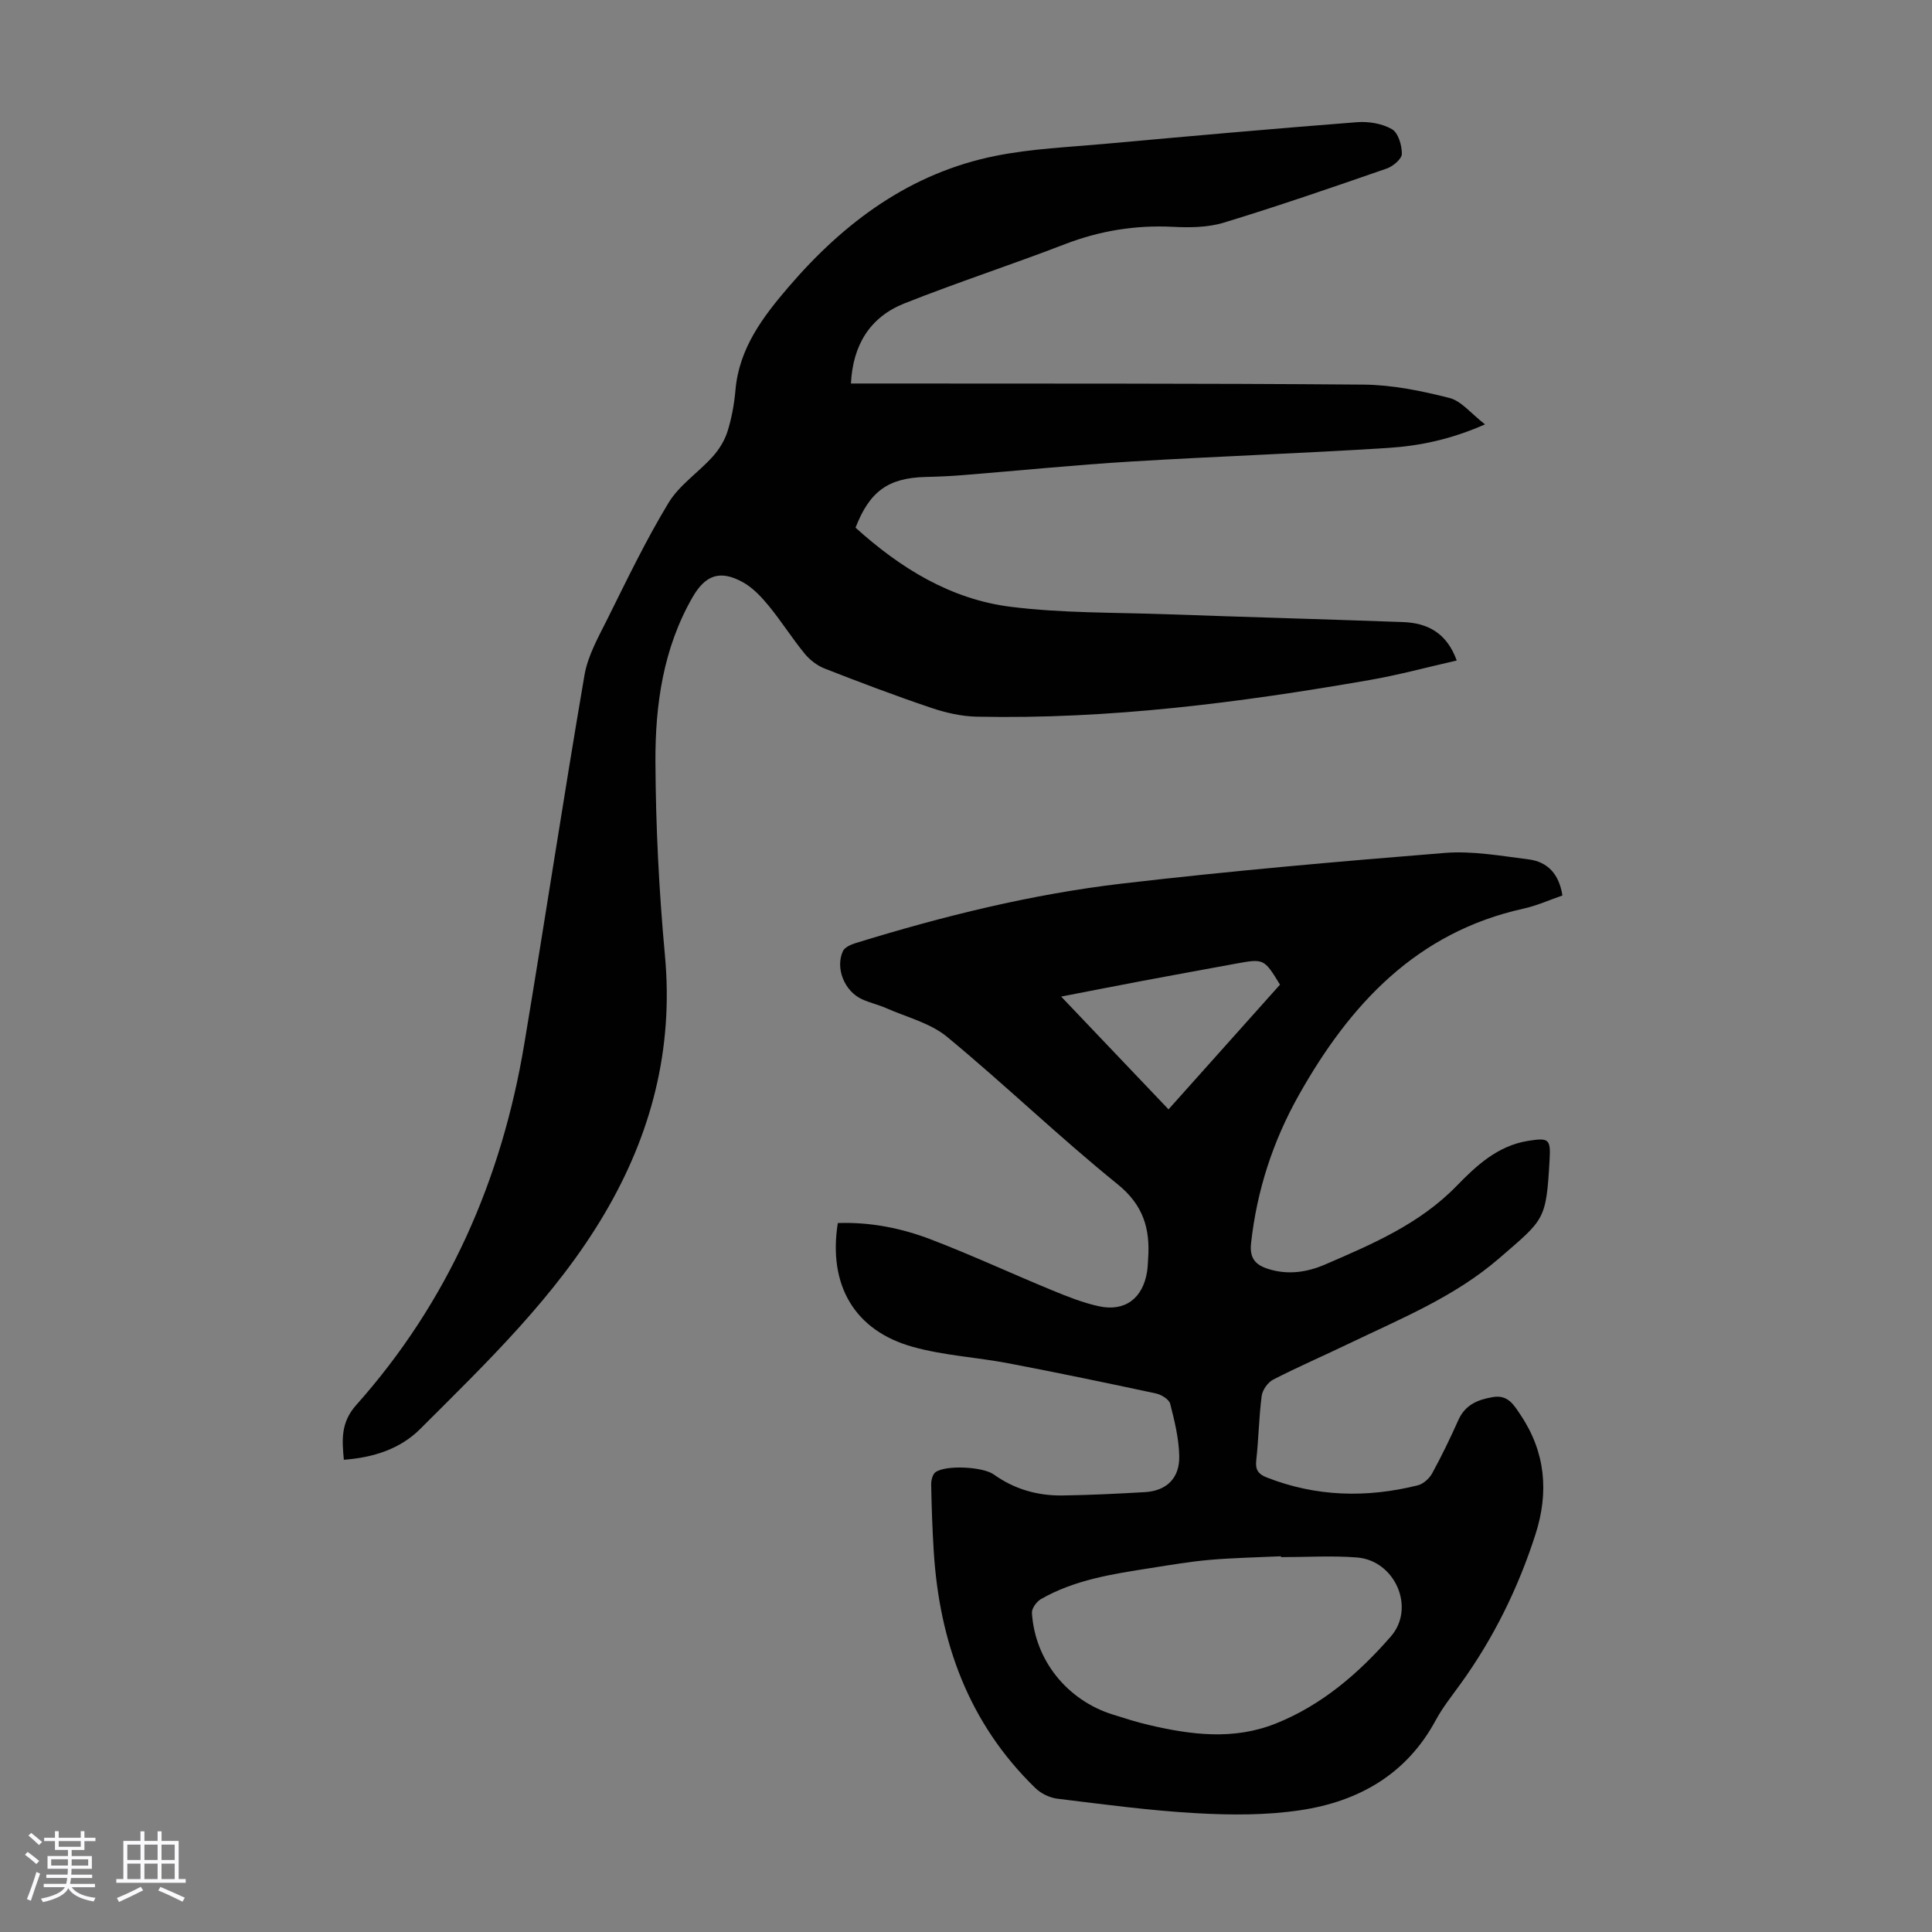 <svg enable-background="new 0 0 400 400" viewBox="0 0 400 400" xmlns="http://www.w3.org/2000/svg"><rect x="0" y="0" width="400" height="400" fill="#808080" stroke="none"/><path d="m5.17 384 .55-.58c.85.61 1.65 1.24 2.4 1.87l-.59.64c-.83-.73-1.62-1.38-2.36-1.93m1.22 9.53-.82-.34c.71-1.76 1.37-3.64 1.98-5.63.24.13.5.25.76.36-.6 1.67-1.24 3.54-1.92 5.61m-.5-13.5.57-.54c.56.44 1.31 1.06 2.26 1.87l-.64.64c-.68-.66-1.41-1.32-2.19-1.97m3.25.46h2.24v-1.36h.77v1.36h4.57v-1.36h.76v1.36h2.28v.69h-2.28v1.84h-2.64v1.26h4.18v2.64h-4.21c0 .45-.02.86-.05 1.21h4.32v.69h-4.38c-.04.34-.1.75-.19 1.22h5.15v.69h-4.82c.87 1.19 2.51 1.92 4.93 2.19-.17.31-.3.57-.37.76-2.77-.49-4.52-1.41-5.26-2.76-.56 1.26-2.3 2.23-5.24 2.9-.12-.24-.26-.48-.43-.72 2.73-.55 4.38-1.34 4.96-2.38h-4.38v-.69h4.65c.1-.38.17-.79.21-1.22h-4.32v-.69h4.4c.03-.34.05-.75.05-1.21h-4.2v-2.64h4.23v-1.26h-2.69v-1.84h-2.24zm1.46 4.46v1.29h3.45c.01-.4.02-.57.01-.53v-.32-.45h-3.46zm1.55-2.59h4.57v-1.19h-4.57zm6.11 2.59h-3.42v.77c-.01.19-.01.37-.02.53h3.44z" fill="#fafafc"/><path d="m32.63 379.16h.82v1.98h3.54v7.89h1.46v.78h-14.37v-.78h1.46v-7.89h3.54v-1.98h.82v1.98h2.73zm-3.49 11.48.5.73c-1.61.82-3.28 1.63-5 2.41-.13-.27-.28-.55-.44-.82 1.75-.72 3.4-1.49 4.94-2.32m-2.78-5.55h2.73v-3.18h-2.73zm0 3.95h2.73v-3.2h-2.73zm3.54-3.95h2.73v-3.18h-2.73zm0 3.95h2.73v-3.2h-2.73zm7.89 4.68c-1.84-.92-3.51-1.7-5.02-2.32l.45-.73c1.89.8 3.57 1.55 5.04 2.23zm-1.62-11.81h-2.73v3.18h2.73zm-2.73 7.13h2.73v-3.2h-2.73z" fill="#fafafc"/><g fill="#010101"><path d="m173.46 253.22c6.64-.24 13.11 1.03 19.25 3.38 8.44 3.23 16.65 7.05 25 10.49 3.18 1.31 6.43 2.62 9.78 3.35 5.43 1.19 9.13-1.64 10-7.17.14-.88.16-1.78.22-2.68.43-6.18-.97-11.08-6.34-15.42-12.09-9.77-23.31-20.61-35.3-30.51-3.47-2.86-8.33-4.05-12.58-5.93-1.63-.72-3.41-1.11-5.03-1.85-3.61-1.65-5.56-6.41-3.95-9.95.36-.79 1.63-1.36 2.6-1.66 18.08-5.58 36.45-10.14 55.24-12.34 22.2-2.59 44.49-4.55 66.77-6.34 5.71-.46 11.58.61 17.33 1.33 3.94.49 6.35 3.02 7.03 7.48-2.64.91-5.28 2.11-8.05 2.72-22.13 4.89-35.92 19.79-46.49 38.55-5.38 9.55-8.72 19.78-9.92 30.73-.34 3.12.9 4.49 3.61 5.34 4.09 1.28 8.06.65 11.79-.97 9.74-4.21 19.48-8.35 27.14-16.22 4.08-4.2 8.5-8.33 14.78-9.34 4.31-.69 4.73-.4 4.49 3.84-.71 12.68-1.03 12.32-10.42 20.45-9.26 8.01-20.31 12.47-31.05 17.64-5.23 2.52-10.58 4.83-15.74 7.48-1.12.57-2.24 2.15-2.4 3.38-.58 4.43-.63 8.93-1.13 13.37-.22 1.96.46 2.84 2.15 3.51 10.25 4.03 20.71 4.27 31.27 1.65 1.14-.28 2.4-1.39 2.98-2.45 1.98-3.61 3.77-7.32 5.45-11.08 1.42-3.17 4.01-4.22 7.15-4.75 3.14-.54 4.36 1.66 5.72 3.69 5.18 7.71 5.89 16.02 3.1 24.71-3.58 11.15-8.69 21.54-15.57 31.05-1.77 2.45-3.68 4.84-5.1 7.48-6.05 11.2-15.98 16.8-27.98 18.6-7.1 1.07-14.46 1.03-21.66.62-9.59-.54-19.14-1.83-28.69-3-1.6-.2-3.39-1.07-4.55-2.2-13.81-13.41-19.87-30.2-21.04-49.04-.29-4.58-.44-9.16-.53-13.75-.02-.88.27-2.15.88-2.6 2.17-1.57 9.87-1.13 12.08.46 4.24 3.04 9.04 4.42 14.18 4.35 5.7-.08 11.4-.36 17.1-.69 4.47-.26 7.22-2.86 7.12-7.48-.08-3.63-.97-7.28-1.88-10.82-.24-.92-1.83-1.89-2.95-2.13-10.15-2.18-20.32-4.29-30.51-6.24-6.57-1.25-13.36-1.61-19.77-3.39-12.13-3.35-17.62-12.81-15.58-25.65zm91.76 69.17c0-.06 0-.12 0-.18-4.91.23-9.83.32-14.72.74-4.11.36-8.19 1.06-12.27 1.7-7.83 1.23-15.7 2.4-22.72 6.43-.9.52-1.92 1.93-1.86 2.86.62 9.81 7.29 18.08 16.75 21.04 2.45.77 4.9 1.56 7.39 2.14 8.79 2.07 17.61 3.21 26.34-.28 9.58-3.83 17.2-10.42 23.83-18.03 5.17-5.94.86-15.72-6.99-16.35-5.23-.41-10.5-.07-15.75-.07zm-.21-118.53c-3.32-5.41-3.32-5.41-9.23-4.33-6.47 1.19-12.94 2.36-19.4 3.58-5.71 1.08-11.41 2.2-16.68 3.22 7.39 7.77 14.69 15.43 22.23 23.35 7.82-8.76 15.39-17.22 23.08-25.82z"/><path d="m176.18 79.4h4.06c34.03.04 68.06-.05 102.08.23 5.94.05 11.97 1.29 17.76 2.76 2.5.63 4.49 3.25 7.38 5.47-7.12 3.14-13.58 4.46-20.09 4.88-17.74 1.13-35.51 1.74-53.25 2.82-11.6.7-23.18 1.88-34.77 2.81-2.56.21-5.13.32-7.7.38-7.71.19-11.59 2.93-14.52 10.5 9.22 8.33 19.67 14.84 32.2 16.39 10.61 1.32 21.41 1.15 32.13 1.53 16.32.58 32.64 1.03 48.96 1.62 5.06.18 9.08 2.16 11.18 7.96-6.13 1.39-12.03 3-18.02 4.04-26.92 4.69-53.97 8.17-81.38 7.59-3.17-.07-6.43-.82-9.44-1.84-7.41-2.5-14.73-5.27-22.01-8.12-1.56-.61-3.08-1.78-4.15-3.08-2.62-3.2-4.83-6.73-7.45-9.92-1.53-1.86-3.3-3.75-5.37-4.89-4.71-2.59-7.75-1.49-10.41 3.15-6.05 10.53-7.72 22.2-7.67 33.98.06 13.4.74 26.83 1.97 40.17 1.79 19.38-2.81 37.05-12.58 53.58-10.08 17.05-24.27 30.63-38.11 44.46-4.14 4.13-9.66 5.9-15.79 6.36-.37-4.07-.69-7.68 2.55-11.32 19.04-21.37 30.1-46.6 34.79-74.67 4.26-25.47 8.12-51.01 12.48-76.46.69-4.04 2.89-7.9 4.76-11.65 4.03-8.1 7.96-16.3 12.64-24.02 2.23-3.69 6.2-6.29 9.16-9.59 1.33-1.48 2.47-3.34 3.06-5.22.86-2.75 1.39-5.67 1.64-8.55.75-8.67 5.7-15.17 11.02-21.37 11.48-13.39 25.2-23.58 42.84-27.11 7.42-1.49 15.08-1.8 22.65-2.49 17.38-1.58 34.76-3.13 52.15-4.48 2.41-.19 5.21.27 7.25 1.44 1.31.75 2.08 3.36 2.06 5.12-.01 1.05-1.84 2.59-3.15 3.04-11.19 3.88-22.4 7.75-33.73 11.2-3.32 1.01-7.07 1.04-10.59.86-7.72-.38-15.05.81-22.28 3.59-11.04 4.26-22.31 7.92-33.3 12.29-7.06 2.83-10.62 8.57-11.01 16.56z"/></g></svg>